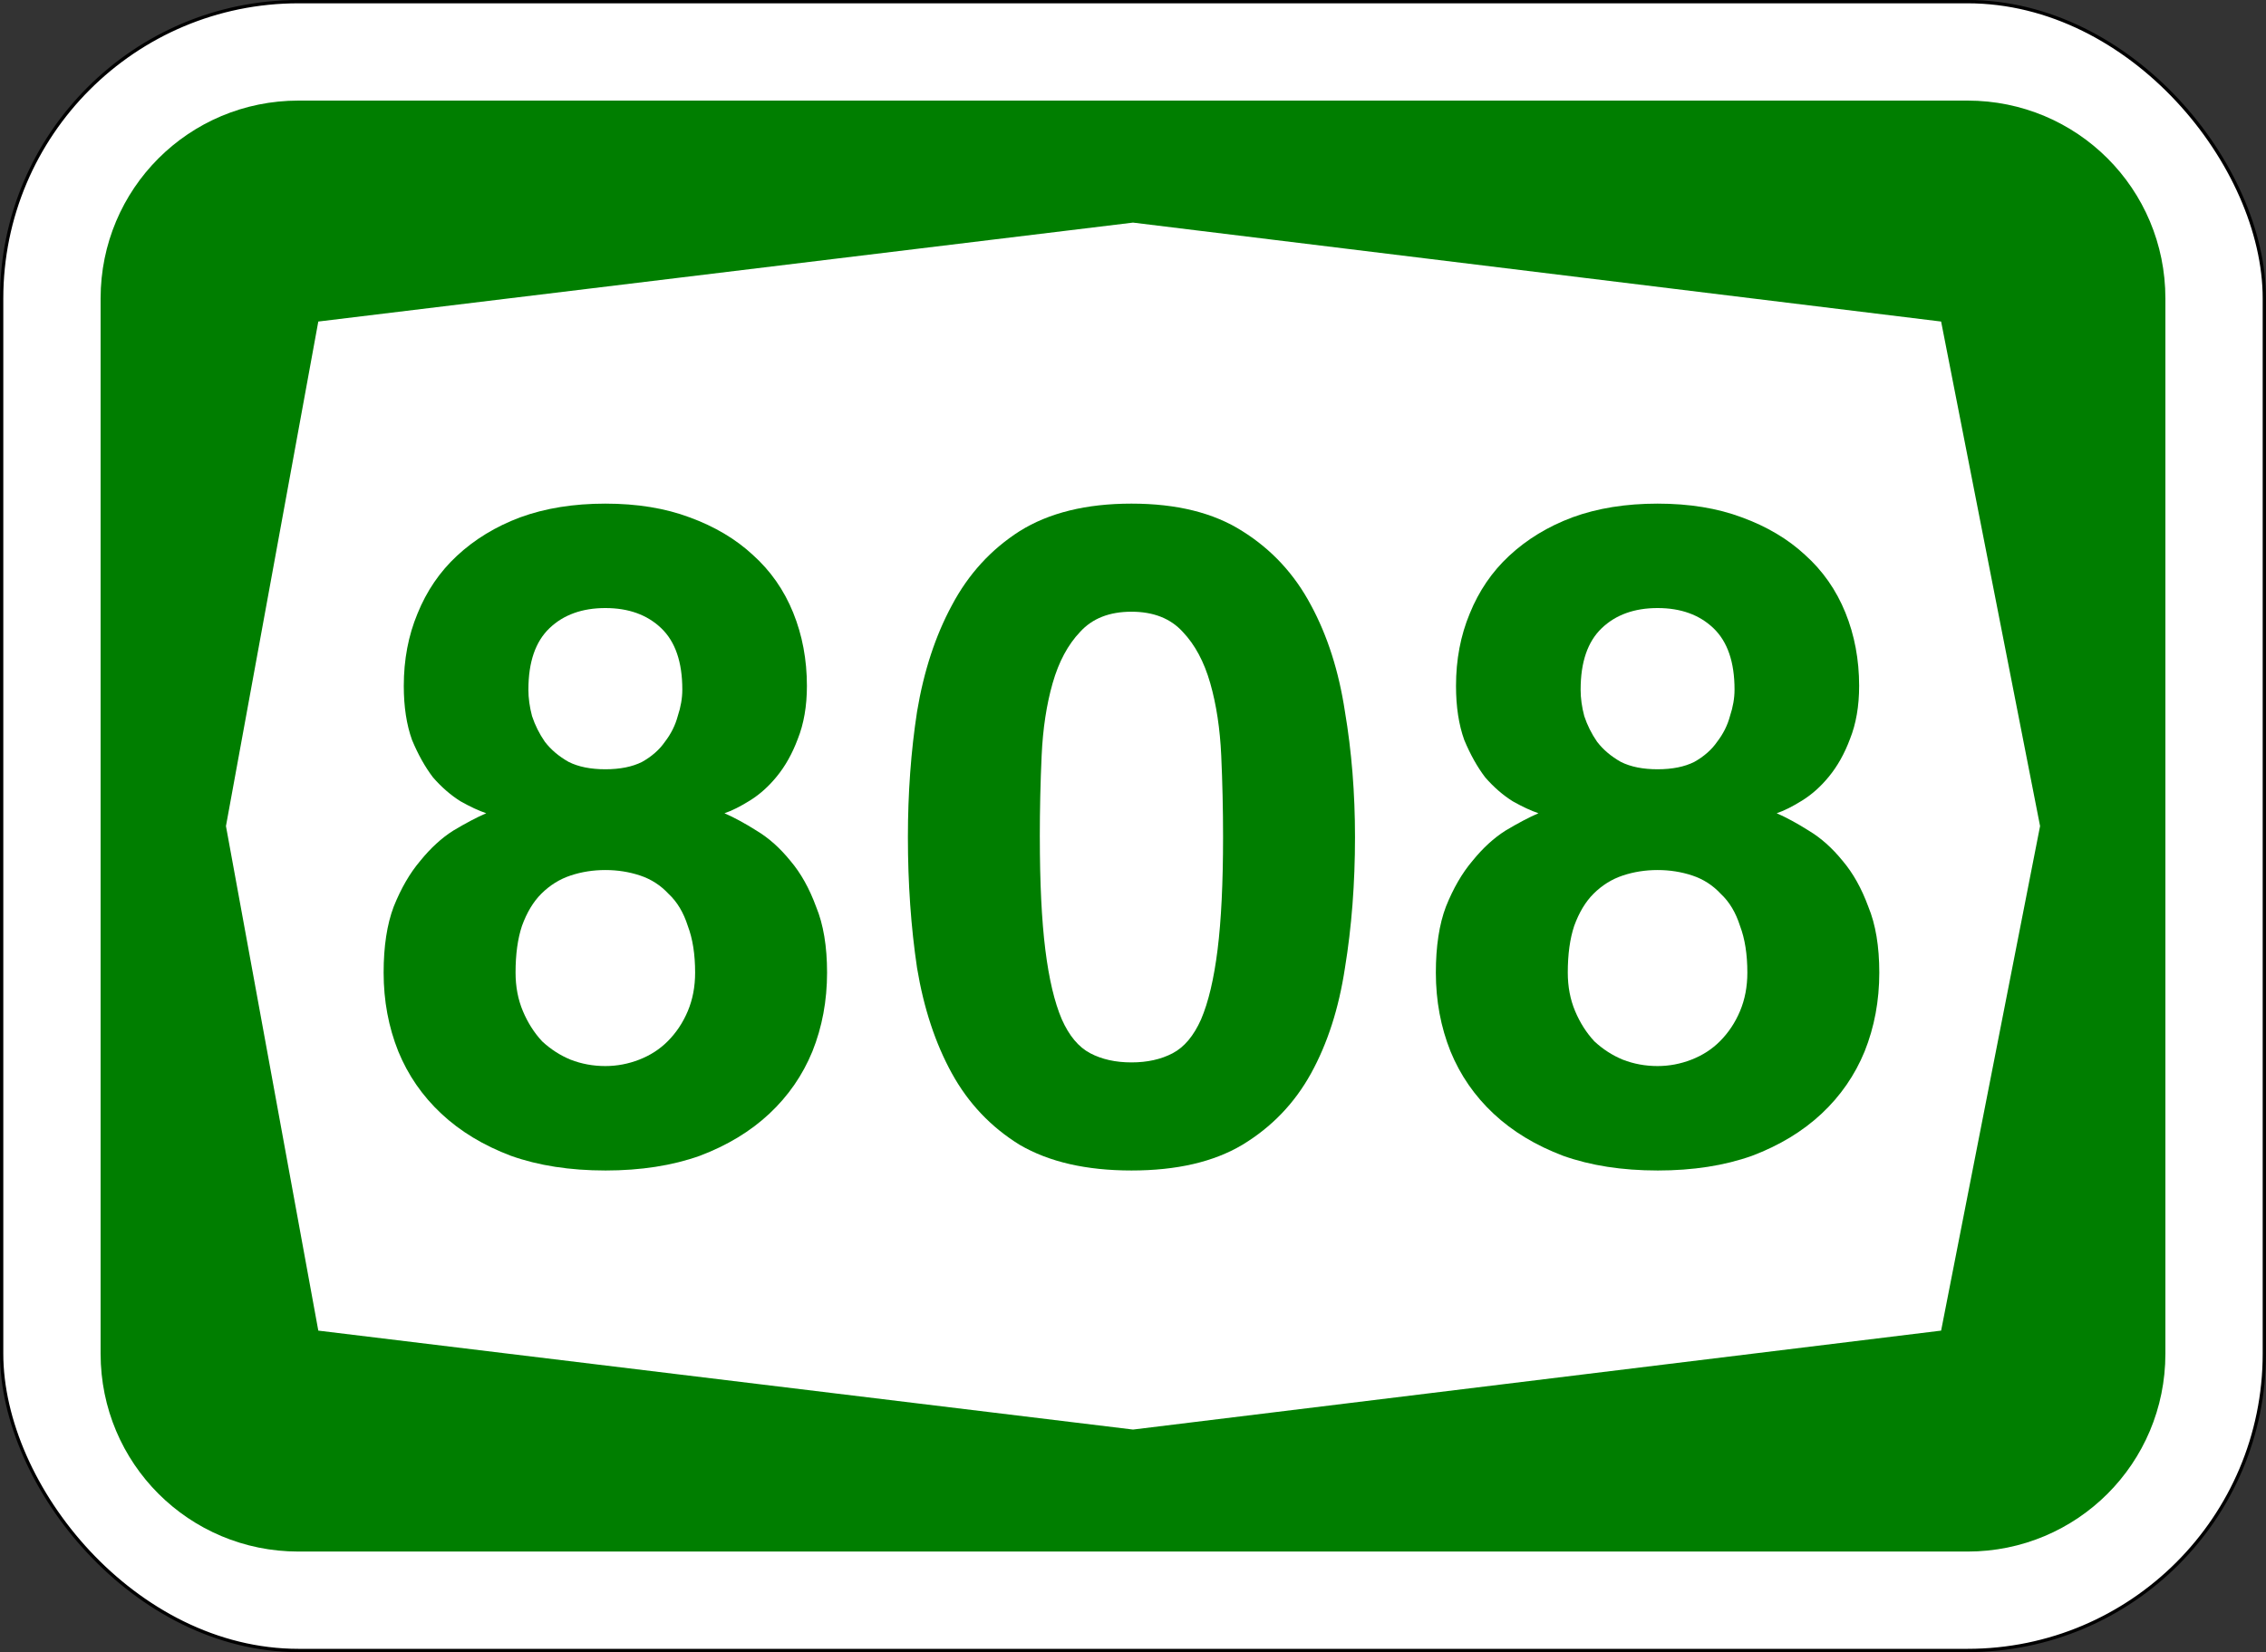 <?xml version="1.0" encoding="UTF-8" standalone="no"?>
<svg
   xmlns:dc="http://purl.org/dc/elements/1.1/"
   xmlns:cc="http://creativecommons.org/ns#"
   xmlns:rdf="http://www.w3.org/1999/02/22-rdf-syntax-ns#"
   xmlns:svg="http://www.w3.org/2000/svg"
   xmlns="http://www.w3.org/2000/svg"
   id="svg6542"
   version="1.1"
   viewBox="0 0 181.769 132.556"
   height="501"
   width="687">
  <rect x="0" y="0" width="181.769" height="132.556" fill="#333333" stroke="none"/>
  <defs
     id="defs6536" />
  <rect
     style="opacity:1;fill:#ffffff;fill-opacity:1;fill-rule:nonzero;stroke:#000000;stroke-width:0.265;stroke-linejoin:miter;stroke-miterlimit:4;stroke-dasharray:none;stroke-opacity:1"
     id="rect7087"
     width="181.504"
     height="132.292"
     x="0.132"
     y="0.132"
     rx="23.812"
     ry="23.812" />
  <path
     style="opacity:1;fill:#007E00;fill-opacity:1;fill-rule:nonzero;stroke:none;stroke-width:0.132;stroke-linejoin:miter;stroke-miterlimit:4;stroke-dasharray:none;stroke-opacity:1"
     d="m 23.945,8.07 c -8.795,0 -15.875,7.08 -15.875,15.875 v 84.667 c 0,8.795 7.08,15.875 15.875,15.875 H 157.824 c 8.795,0 15.875,-7.08 15.875,-15.875 V 23.945 c 0,-8.795 -7.08,-15.875 -15.875,-15.875 z m 66.94,9.79 64.823,7.938 7.938,40.481 -7.938,40.481 -64.823,7.938 -65.352,-7.938 -7.408,-40.481 7.408,-40.481 z"
     id="rect7162" />
  <g
     id="text7197"
     style="font-style:normal;font-variant:normal;font-weight:bold;font-stretch:normal;font-size:73.495px;line-height:125%;font-family:Helvetica;-inkscape-font-specification:'Helvetica Bold';text-align:center;letter-spacing:0px;word-spacing:0px;writing-mode:lr-tb;text-anchor:middle;fill:#007E00;fill-opacity:1;stroke:none;stroke-width:0.265px;stroke-linecap:butt;stroke-linejoin:miter;stroke-opacity:1"
     aria-label="808">
    <path
       id="path7134"
       style="font-style:normal;font-variant:normal;font-weight:bold;font-stretch:normal;font-family:Triumvirate;-inkscape-font-specification:'Triumvirate Bold';fill:#007E00;fill-opacity:1;stroke-width:0.265px"
       d="m 42.385,55.327 q 0,1.029 0.294,2.131 0.367,1.102 1.029,2.058 0.735,0.955 1.911,1.617 1.176,0.588 2.94,0.588 1.764,0 2.94,-0.588 1.176,-0.661 1.837,-1.617 0.735,-0.955 1.029,-2.058 0.367,-1.102 0.367,-2.131 0,-3.307 -1.69,-4.924 -1.69,-1.617 -4.483,-1.617 -2.793,0 -4.483,1.617 -1.69,1.617 -1.69,4.924 z m -1.029,22.71 q 0,1.69 0.588,3.087 0.588,1.396 1.543,2.425 1.029,0.955 2.278,1.47 1.323,0.514 2.793,0.514 1.396,0 2.719,-0.514 1.323,-0.514 2.278,-1.47 1.029,-1.029 1.617,-2.425 0.588,-1.396 0.588,-3.087 0,-2.205 -0.588,-3.748 -0.514,-1.617 -1.543,-2.572 -0.955,-1.029 -2.278,-1.47 -1.323,-0.441 -2.793,-0.441 -1.47,0 -2.793,0.441 -1.323,0.441 -2.352,1.47 -0.955,0.955 -1.543,2.572 -0.514,1.543 -0.514,3.748 z m 7.203,15.875 q -4.263,0 -7.57,-1.176 -3.307,-1.249 -5.586,-3.381 -2.278,-2.131 -3.454,-4.998 -1.176,-2.94 -1.176,-6.321 0,-3.16 0.808,-5.292 0.882,-2.205 2.131,-3.675 1.249,-1.543 2.646,-2.425 1.47,-0.882 2.646,-1.396 -0.882,-0.294 -2.058,-0.955 -1.176,-0.735 -2.205,-1.911 -0.955,-1.249 -1.69,-3.013 -0.661,-1.837 -0.661,-4.336 0,-3.16 1.102,-5.806 1.102,-2.719 3.16,-4.63 2.131,-1.984 5.071,-3.087 3.013,-1.102 6.835,-1.102 3.822,0 6.762,1.102 3.013,1.102 5.071,3.013 2.131,1.911 3.234,4.63 1.102,2.719 1.102,5.88 0,2.425 -0.735,4.263 -0.661,1.764 -1.69,3.013 -0.955,1.176 -2.131,1.911 -1.176,0.735 -2.058,1.029 1.176,0.514 2.572,1.396 1.47,0.882 2.719,2.425 1.249,1.47 2.058,3.675 0.882,2.131 0.882,5.292 0,3.381 -1.176,6.321 -1.176,2.866 -3.454,4.998 -2.278,2.131 -5.586,3.381 -3.307,1.176 -7.57,1.176 z" />
    <path
       id="path7136"
       style="font-style:normal;font-variant:normal;font-weight:bold;font-stretch:normal;font-family:Triumvirate;-inkscape-font-specification:'Triumvirate Bold';fill:#007E00;fill-opacity:1;stroke-width:0.265px"
       d="m 83.411,67.16 q 0,5.512 0.441,9.04 0.441,3.528 1.323,5.586 0.882,1.984 2.278,2.719 1.396,0.735 3.307,0.735 1.911,0 3.307,-0.735 1.396,-0.735 2.278,-2.719 0.882,-2.058 1.323,-5.586 0.441,-3.528 0.441,-9.04 0,-3.307 -0.147,-6.541 -0.147,-3.234 -0.882,-5.806 -0.735,-2.572 -2.205,-4.116 -1.47,-1.617 -4.116,-1.617 -2.646,0 -4.116,1.617 -1.47,1.543 -2.205,4.116 -0.735,2.572 -0.882,5.806 -0.147,3.234 -0.147,6.541 z m 7.35,26.752 q -5.439,0 -8.966,-2.058 -3.454,-2.131 -5.439,-5.733 -1.984,-3.601 -2.793,-8.452 -0.735,-4.924 -0.735,-10.51 0,-5.292 0.735,-10.069 0.808,-4.851 2.793,-8.525 1.984,-3.748 5.439,-5.953 3.528,-2.205 8.966,-2.205 5.439,0 8.893,2.205 3.528,2.205 5.512,5.953 1.984,3.675 2.719,8.525 0.808,4.777 0.808,10.069 0,5.586 -0.808,10.51 -0.735,4.851 -2.719,8.452 -1.984,3.601 -5.512,5.733 -3.454,2.058 -8.893,2.058 z" />
    <path
       id="path7138"
       style="font-style:normal;font-variant:normal;font-weight:bold;font-stretch:normal;font-family:Triumvirate;-inkscape-font-specification:'Triumvirate Bold';fill:#007E00;fill-opacity:1;stroke-width:0.265px"
       d="m 126.79,55.327 q 0,1.029 0.294,2.131 0.367,1.102 1.029,2.058 0.735,0.955 1.911,1.617 1.176,0.588 2.94,0.588 1.764,0 2.94,-0.588 1.176,-0.661 1.837,-1.617 0.735,-0.955 1.029,-2.058 0.367,-1.102 0.367,-2.131 0,-3.307 -1.69,-4.924 -1.69,-1.617 -4.483,-1.617 -2.793,0 -4.483,1.617 -1.69,1.617 -1.69,4.924 z m -1.029,22.71 q 0,1.69 0.588,3.087 0.588,1.396 1.543,2.425 1.029,0.955 2.278,1.47 1.323,0.514 2.793,0.514 1.396,0 2.719,-0.514 1.323,-0.514 2.278,-1.47 1.029,-1.029 1.617,-2.425 0.588,-1.396 0.588,-3.087 0,-2.205 -0.588,-3.748 -0.514,-1.617 -1.543,-2.572 -0.955,-1.029 -2.278,-1.47 -1.323,-0.441 -2.793,-0.441 -1.47,0 -2.793,0.441 -1.323,0.441 -2.352,1.47 -0.955,0.955 -1.543,2.572 -0.514,1.543 -0.514,3.748 z m 7.203,15.875 q -4.263,0 -7.57,-1.176 -3.307,-1.249 -5.586,-3.381 -2.278,-2.131 -3.454,-4.998 -1.176,-2.94 -1.176,-6.321 0,-3.16 0.808,-5.292 0.882,-2.205 2.131,-3.675 1.249,-1.543 2.646,-2.425 1.47,-0.882 2.646,-1.396 -0.882,-0.294 -2.058,-0.955 -1.176,-0.735 -2.205,-1.911 -0.955,-1.249 -1.69,-3.013 -0.661,-1.837 -0.661,-4.336 0,-3.16 1.102,-5.806 1.102,-2.719 3.16,-4.63 2.131,-1.984 5.071,-3.087 3.013,-1.102 6.835,-1.102 3.822,0 6.762,1.102 3.013,1.102 5.071,3.013 2.131,1.911 3.234,4.63 1.102,2.719 1.102,5.88 0,2.425 -0.735,4.263 -0.661,1.764 -1.69,3.013 -0.955,1.176 -2.131,1.911 -1.176,0.735 -2.058,1.029 1.176,0.514 2.572,1.396 1.47,0.882 2.719,2.425 1.249,1.47 2.058,3.675 0.882,2.131 0.882,5.292 0,3.381 -1.176,6.321 -1.176,2.866 -3.454,4.998 -2.278,2.131 -5.586,3.381 -3.307,1.176 -7.57,1.176 z" />
  </g>
</svg>
